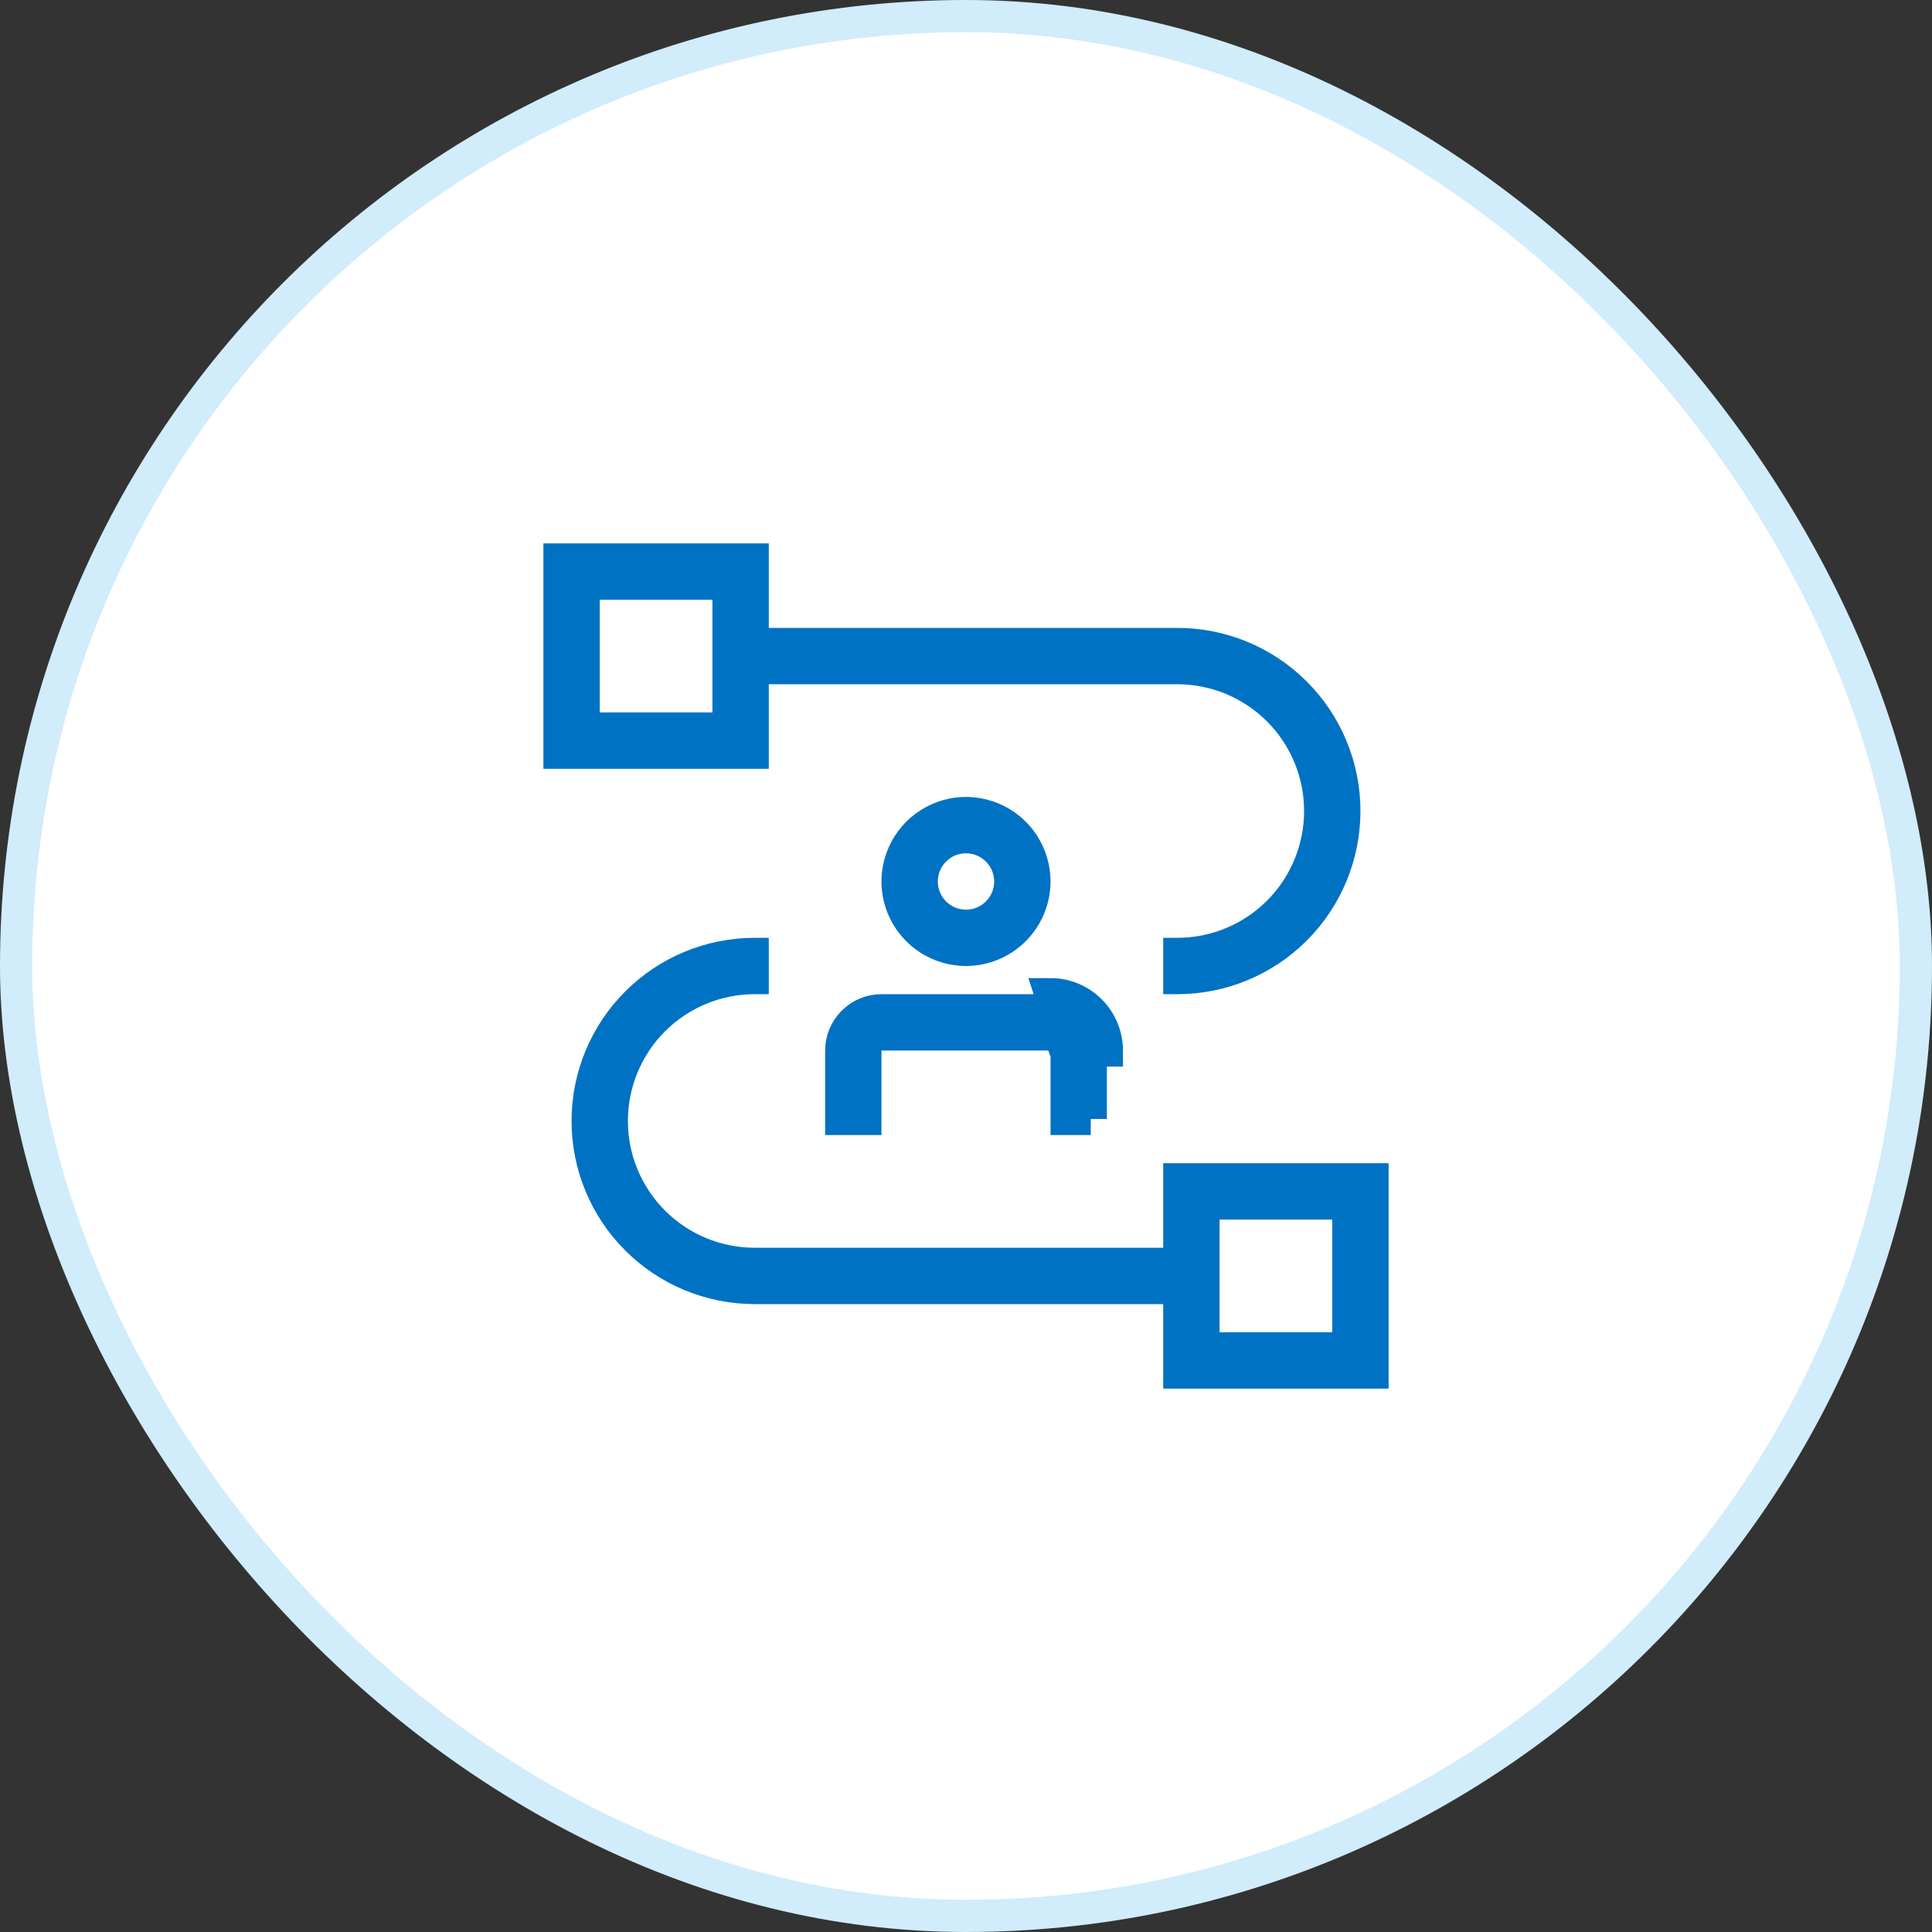 <?xml version="1.0" encoding="UTF-8"?>
<svg xmlns="http://www.w3.org/2000/svg" width="60" height="60" viewBox="0 0 60 60" fill="none">
  <rect x="0" y="0" width="60" height="60" fill="#333333" stroke="none"/>
  <rect x="0.5" y="0.5" width="59" height="59" rx="29.5" fill="white"></rect>
  <rect x="0.5" y="0.5" width="59" height="59" rx="29.5" stroke="#D1ECFB"></rect>
  <g clip-path="url(#clip0_6290_9821)">
    <path d="M36.125 36.125V38.75H23.438C22.393 38.75 21.392 38.335 20.653 37.597C19.915 36.858 19.5 35.857 19.5 34.812C19.5 33.768 19.915 32.767 20.653 32.028C21.392 31.29 22.393 30.875 23.438 30.875H23.875V29.125H23.438C21.929 29.125 20.482 29.724 19.416 30.791C18.349 31.857 17.75 33.304 17.75 34.812C17.75 36.321 18.349 37.768 19.416 38.834C20.482 39.901 21.929 40.5 23.438 40.5H36.125V43.125H43.125V36.125H36.125ZM41.375 41.375H37.875V37.875H41.375V41.375Z" fill="#0072C3"></path>
    <path d="M33.875 34.75L33.875 32.626L33.875 32.625M33.875 34.75L32.625 30.875C33.089 30.875 33.534 31.06 33.862 31.388C34.19 31.716 34.374 32.161 34.375 32.625H33.875M33.875 34.75H33.125V32.625V32.125H32.625H27.375H26.875V32.625V34.75H26.125V32.625C26.125 32.294 26.257 31.976 26.492 31.742C26.726 31.507 27.044 31.375 27.375 31.375H32.625M33.875 34.75L32.625 31.375M33.875 32.625C33.874 32.294 33.743 31.976 33.508 31.742C33.274 31.507 32.956 31.375 32.625 31.375M33.875 32.625L32.625 31.375" fill="#0072C3" stroke="#0072C3"></path>
    <path d="M30 30C29.481 30 28.973 29.846 28.542 29.558C28.11 29.269 27.773 28.859 27.575 28.38C27.376 27.9 27.324 27.372 27.425 26.863C27.527 26.354 27.777 25.886 28.144 25.519C28.511 25.152 28.979 24.902 29.488 24.8C29.997 24.699 30.525 24.751 31.005 24.95C31.484 25.148 31.894 25.485 32.183 25.917C32.471 26.348 32.625 26.856 32.625 27.375C32.624 28.071 32.347 28.738 31.855 29.23C31.363 29.722 30.696 29.999 30 30ZM30 26.5C29.827 26.5 29.658 26.551 29.514 26.648C29.37 26.744 29.258 26.88 29.192 27.04C29.125 27.2 29.108 27.376 29.142 27.546C29.176 27.715 29.259 27.871 29.381 27.994C29.504 28.116 29.66 28.199 29.829 28.233C29.999 28.267 30.175 28.25 30.335 28.183C30.495 28.117 30.631 28.005 30.727 27.861C30.824 27.717 30.875 27.548 30.875 27.375C30.875 27.143 30.782 26.921 30.618 26.757C30.454 26.593 30.232 26.5 30 26.5Z" fill="#0072C3"></path>
    <path d="M36.562 19.5H23.875V16.875H16.875V23.875H23.875V21.25H36.562C37.607 21.25 38.608 21.665 39.347 22.403C40.085 23.142 40.5 24.143 40.5 25.188C40.5 26.232 40.085 27.233 39.347 27.972C38.608 28.71 37.607 29.125 36.562 29.125H36.125V30.875H36.562C38.071 30.875 39.518 30.276 40.584 29.209C41.651 28.143 42.25 26.696 42.25 25.188C42.25 23.679 41.651 22.232 40.584 21.166C39.518 20.099 38.071 19.5 36.562 19.5ZM22.125 22.125H18.625V18.625H22.125V22.125Z" fill="#0072C3"></path>
  </g>
  <defs>
    <clipPath id="clip0_6290_9821">
      <rect width="28" height="28" fill="white" transform="translate(16 16)"></rect>
    </clipPath>
  </defs>
</svg>